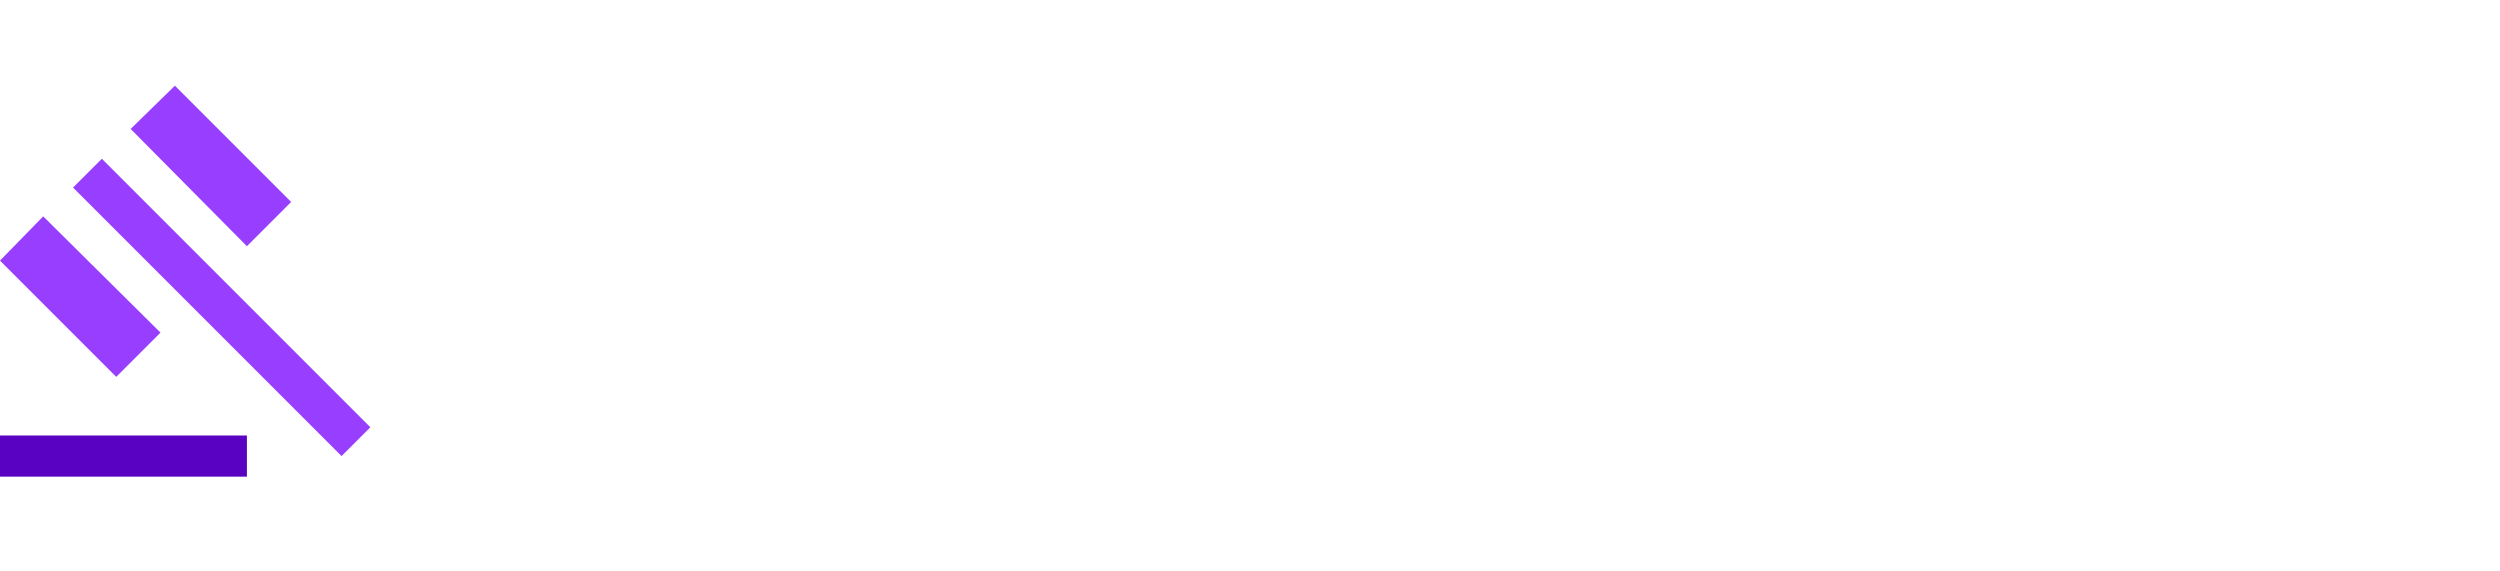 <?xml version="1.0" encoding="UTF-8"?> <svg xmlns="http://www.w3.org/2000/svg" xmlns:xlink="http://www.w3.org/1999/xlink" width="350" height="80" viewBox="0 0 350 80"><defs><clipPath id="clip-Textmodel_Creator_Integrierte_Brand_Safety"><rect width="350" height="80"></rect></clipPath></defs><g id="Textmodel_Creator_Integrierte_Brand_Safety" data-name="Textmodel Creator – Integrierte Brand Safety" clip-path="url(#clip-Textmodel_Creator_Integrierte_Brand_Safety)"><path id="_24px" data-name="24px" d="M176.275-839.24,160-855.515l6.049-6.193,16.419,16.275Zm18.292-18.292-16.275-16.419L184.485-880l16.275,16.275Zm13.251,29.382-37.591-37.591,4.033-4.033,37.591,37.591Z" transform="translate(-160 892)" fill="#973eff"></path><path id="_24px-2" data-name="24px" d="M160-825.269v-5.761h34.567v5.761Z" transform="translate(-160 892)" fill="#5902c1"></path></g></svg> 